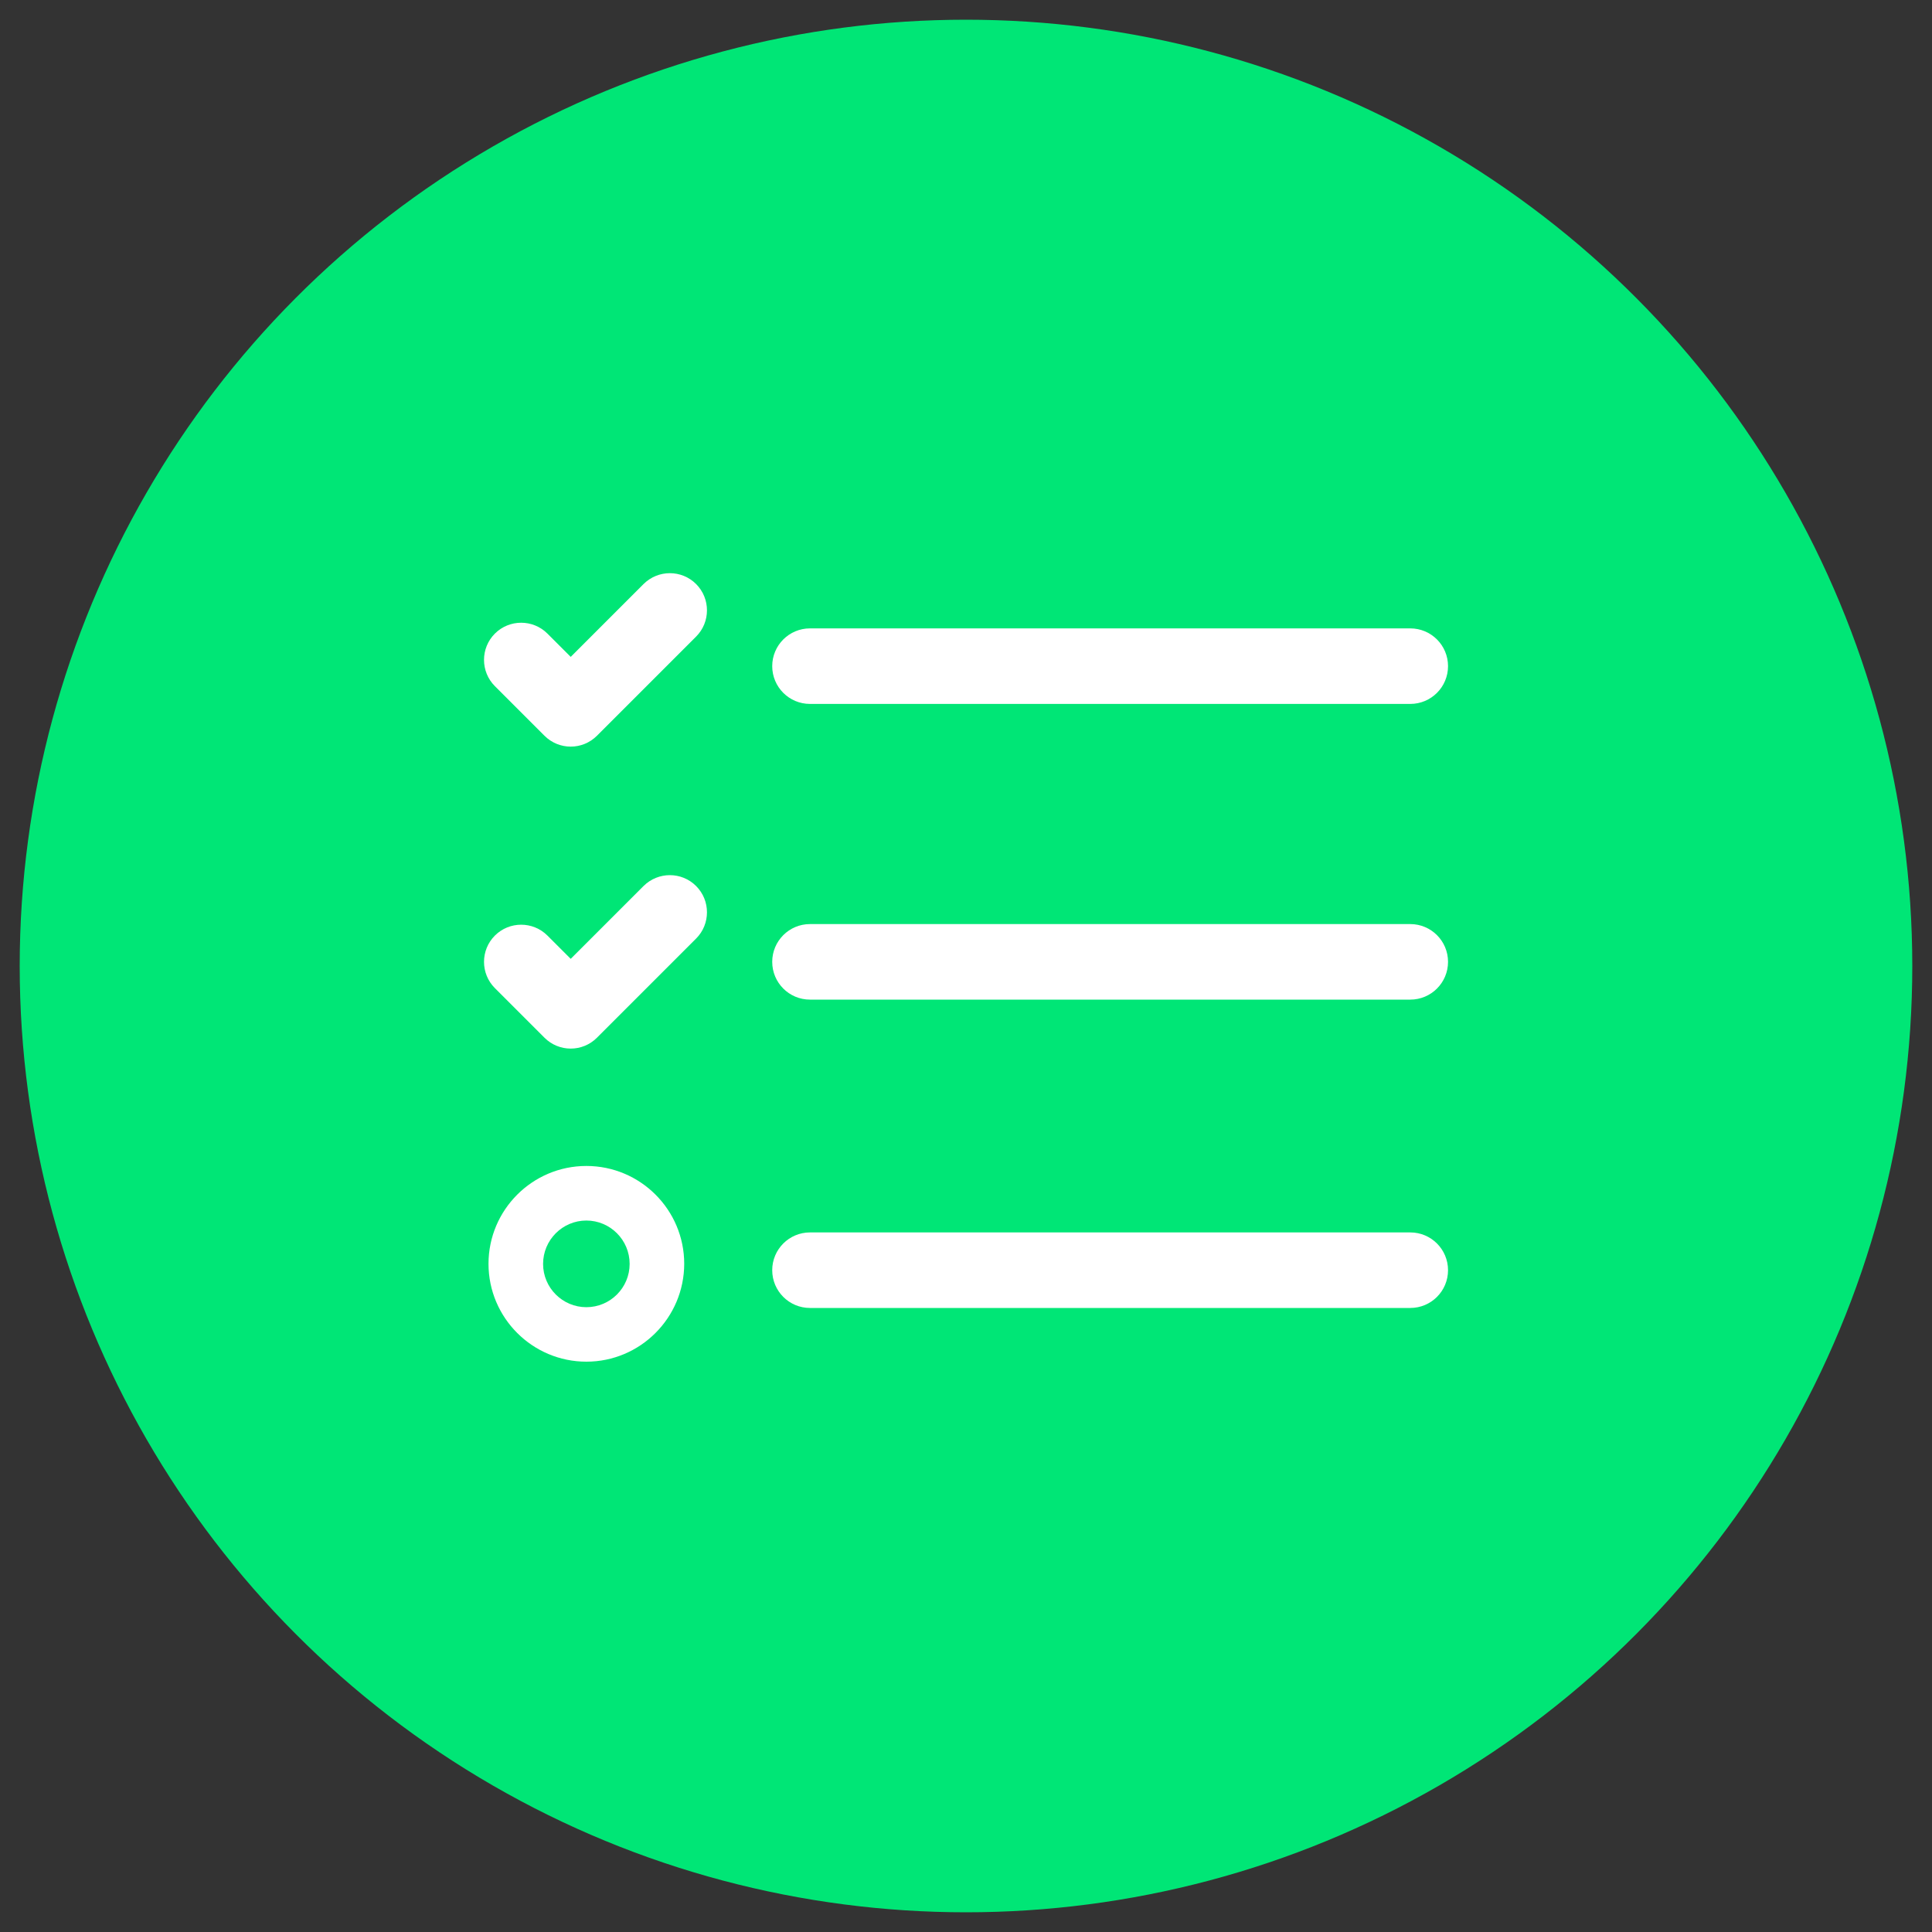 <?xml version="1.0" encoding="utf-8"?>
<!-- Generator: Adobe Illustrator 28.1.0, SVG Export Plug-In . SVG Version: 6.00 Build 0)  -->
<svg version="1.1" id="Layer_1" xmlns="http://www.w3.org/2000/svg" xmlns:xlink="http://www.w3.org/1999/xlink" x="0px" y="0px"
	 viewBox="0 0 200 200" style="enable-background:new 0 0 200 200;" xml:space="preserve">
<rect x="0" y="0" width="200" height="200" fill="#333333" stroke="none"/>
<style type="text/css">
	.st0{fill:#00E676;}
	.st1{fill:#FFFFFF;}
</style>
<g id="Green_circle">
	<circle class="st0" cx="100" cy="100" r="97.96"/>
</g>
<g id="tasks">
	<g>
		<path class="st1" d="M66.62,60.46L59.08,68l-2.41-2.41c-1.5-1.5-3.94-1.5-5.44,0s-1.5,3.94,0,5.44l5.13,5.13
			c0.75,0.75,1.73,1.13,2.72,1.13s1.97-0.38,2.72-1.13L72.06,65.9c1.5-1.5,1.5-3.94,0-5.44S68.13,58.96,66.62,60.46z"/>
		<path class="st1" d="M145.99,72.87H83.85c-2.16,0-3.91-1.75-3.91-3.91s1.75-3.91,3.91-3.91h62.14c2.16,0,3.91,1.75,3.91,3.91
			S148.15,72.87,145.99,72.87z"/>
		<path class="st1" d="M66.62,91.72l-7.54,7.54l-2.41-2.41c-1.5-1.5-3.94-1.5-5.44,0s-1.5,3.94,0,5.44l5.13,5.13
			c0.75,0.75,1.73,1.13,2.72,1.13s1.97-0.38,2.72-1.13l10.26-10.26c1.5-1.5,1.5-3.94,0-5.44S68.13,90.22,66.62,91.72z"/>
		<path class="st1" d="M145.99,103.48H83.85c-2.16,0-3.91-1.75-3.91-3.91s1.75-3.91,3.91-3.91h62.14c2.16,0,3.91,1.75,3.91,3.91
			S148.15,103.48,145.99,103.48z"/>
		<path class="st1" d="M145.99,135.4H83.85c-2.16,0-3.91-1.75-3.91-3.91s1.75-3.91,3.91-3.91h62.14c2.16,0,3.91,1.75,3.91,3.91
			S148.15,135.4,145.99,135.4z"/>
		<path class="st1" d="M60.7,140.96c-5.58,0-10.13-4.54-10.13-10.13c0-5.58,4.54-10.13,10.13-10.13s10.13,4.54,10.13,10.13
			C70.82,136.42,66.28,140.96,60.7,140.96z M60.7,126.35c-2.47,0-4.48,2.01-4.48,4.49c0,2.47,2.01,4.48,4.48,4.48
			s4.48-2.01,4.48-4.48C65.18,128.36,63.17,126.35,60.7,126.35z"/>
	</g>
</g>
</svg>
